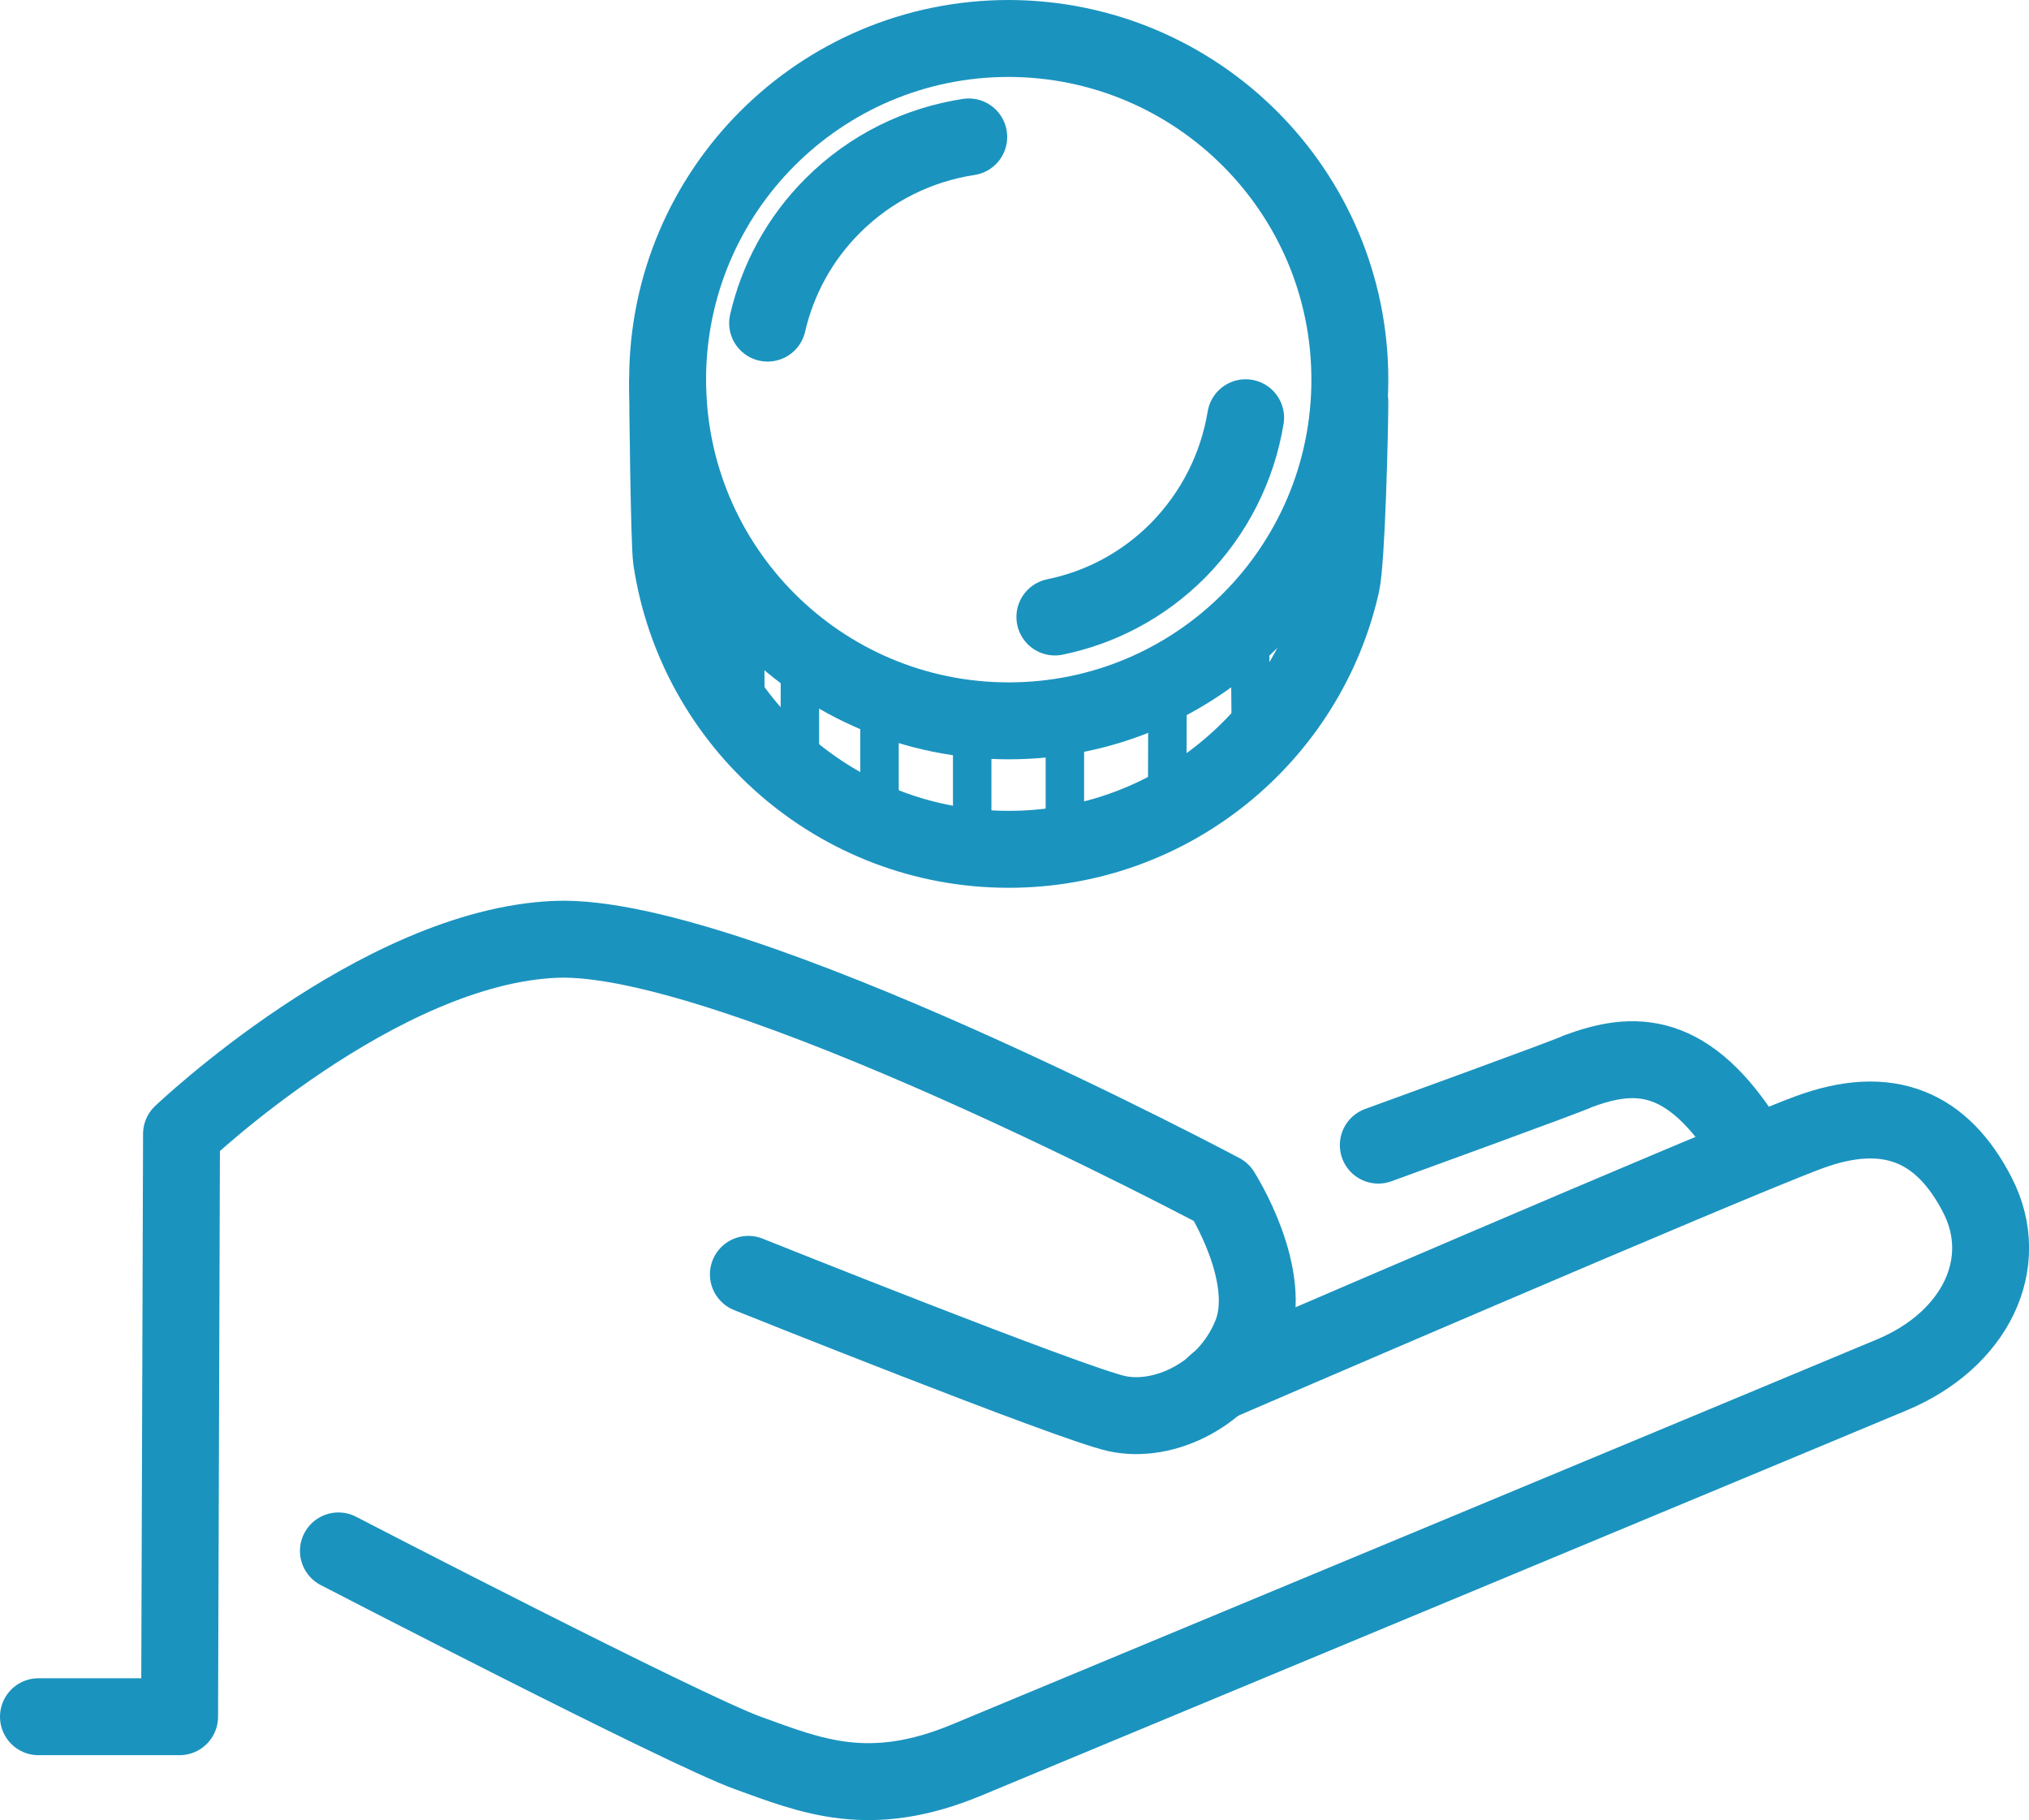<?xml version="1.0" encoding="utf-8"?>
<!-- Generator: Adobe Illustrator 24.1.2, SVG Export Plug-In . SVG Version: 6.00 Build 0)  -->
<svg version="1.1" id="Capa_1" xmlns="http://www.w3.org/2000/svg" xmlns:xlink="http://www.w3.org/1999/xlink" x="0px" y="0px"
	 viewBox="0 0 52.76 47.32" style="enable-background:new 0 0 52.76 47.32;" xml:space="preserve">
<style type="text/css">
	
		.st0{fill-rule:evenodd;clip-rule:evenodd;fill:none;stroke:#000000;stroke-width:4;stroke-linecap:round;stroke-linejoin:round;stroke-miterlimit:10;}
	
		.st1{fill-rule:evenodd;clip-rule:evenodd;fill:none;stroke:#000000;stroke-width:3;stroke-linecap:round;stroke-linejoin:round;stroke-miterlimit:10;}
	.st2{fill:none;stroke:#000000;stroke-width:3;stroke-linecap:round;stroke-linejoin:round;stroke-miterlimit:10;}
	.st3{fill:none;stroke:#000000;stroke-width:4;stroke-linecap:round;stroke-linejoin:round;stroke-miterlimit:10;}
	
		.st4{fill-rule:evenodd;clip-rule:evenodd;fill:none;stroke:#000000;stroke-width:3.474;stroke-linecap:round;stroke-linejoin:round;stroke-miterlimit:10;}
	.st5{fill-rule:evenodd;clip-rule:evenodd;}
	.st6{fill:none;stroke:#006199;stroke-width:3;stroke-linecap:round;stroke-linejoin:round;stroke-miterlimit:10;}
	.st7{enable-background:new    ;}
	.st8{fill:none;stroke:#1B93BF;stroke-width:2;stroke-linecap:round;stroke-linejoin:round;stroke-miterlimit:10;}
	.st9{fill:none;stroke:#1B93BF;stroke-linecap:round;stroke-linejoin:round;stroke-miterlimit:10;}
	.st10{fill-rule:evenodd;clip-rule:evenodd;fill:url(#FUTURO_1_);}
	.st11{fill-rule:evenodd;clip-rule:evenodd;fill:#016193;}
	.st12{fill-rule:evenodd;clip-rule:evenodd;fill:#83EDFA;}
	.st13{fill-rule:evenodd;clip-rule:evenodd;fill:#44A8D1;}
</style>
<g>
	<g>
		<g>
			<path class="st8" d="M1,44.63h3.67l0.05-15.15c0,0,5.12-4.88,9.74-5.06s17.3,6.57,17.3,6.57s1.4,2.18,0.77,3.72
				c-0.63,1.54-2.26,2.31-3.49,2.04c-1.22-0.27-9.58-3.62-9.58-3.62"/>
			<path class="st8" d="M8.8,40.32c0,0,8.98,4.65,10.64,5.25s3.17,1.24,5.71,0.18c4.12-1.71,21.88-9.1,24.05-10.01
				c2.17-0.91,3.13-2.9,2.22-4.67c-0.91-1.77-2.31-2.4-4.39-1.63c-2.08,0.77-15.4,6.52-15.4,6.52"/>
			<path class="st8" d="M35.84,29.77c0,0,5.15-1.87,5.19-1.92c1.43-0.53,2.87-0.62,4.45,1.96"/>
		</g>
	</g>
	<g>
		<path class="st8" d="M35.1,9.87c0,4.9-3.97,8.87-8.87,8.87s-8.87-3.97-8.87-8.87c0-4.9,3.97-8.87,8.87-8.87
			C31.13,1.01,35.1,4.98,35.1,9.87z"/>
		<path class="st8" d="M35.1,10.45c0,0.67-0.08,4.1-0.22,4.73c-0.89,3.95-4.43,6.9-8.65,6.9c-4.45,0-8.13-3.27-8.77-7.54
			c-0.06-0.43-0.1-4.12-0.1-4.57"/>
		<path class="st8" d="M32.39,10.86c-0.21,1.27-0.8,2.48-1.77,3.46c-0.91,0.91-2.02,1.48-3.19,1.72"/>
		<path class="st8" d="M19.96,8.4c0.26-1.12,0.82-2.18,1.69-3.05c1-1,2.24-1.59,3.54-1.79"/>
		<line class="st8" x1="18.87" y1="14.92" x2="18.88" y2="18.03"/>
		<line class="st9" x1="20.8" y1="17.08" x2="20.8" y2="19.49"/>
		<line class="st9" x1="22.87" y1="18.46" x2="22.87" y2="21.21"/>
		<line class="st9" x1="25.28" y1="18.8" x2="25.28" y2="21.9"/>
		<line class="st9" x1="27.69" y1="18.8" x2="27.69" y2="21.9"/>
		<line class="st9" x1="30.36" y1="17.75" x2="30.35" y2="20.78"/>
		<line class="st9" x1="32.5" y1="16.29" x2="32.53" y2="19.4"/>
	</g>
</g>
</svg>
